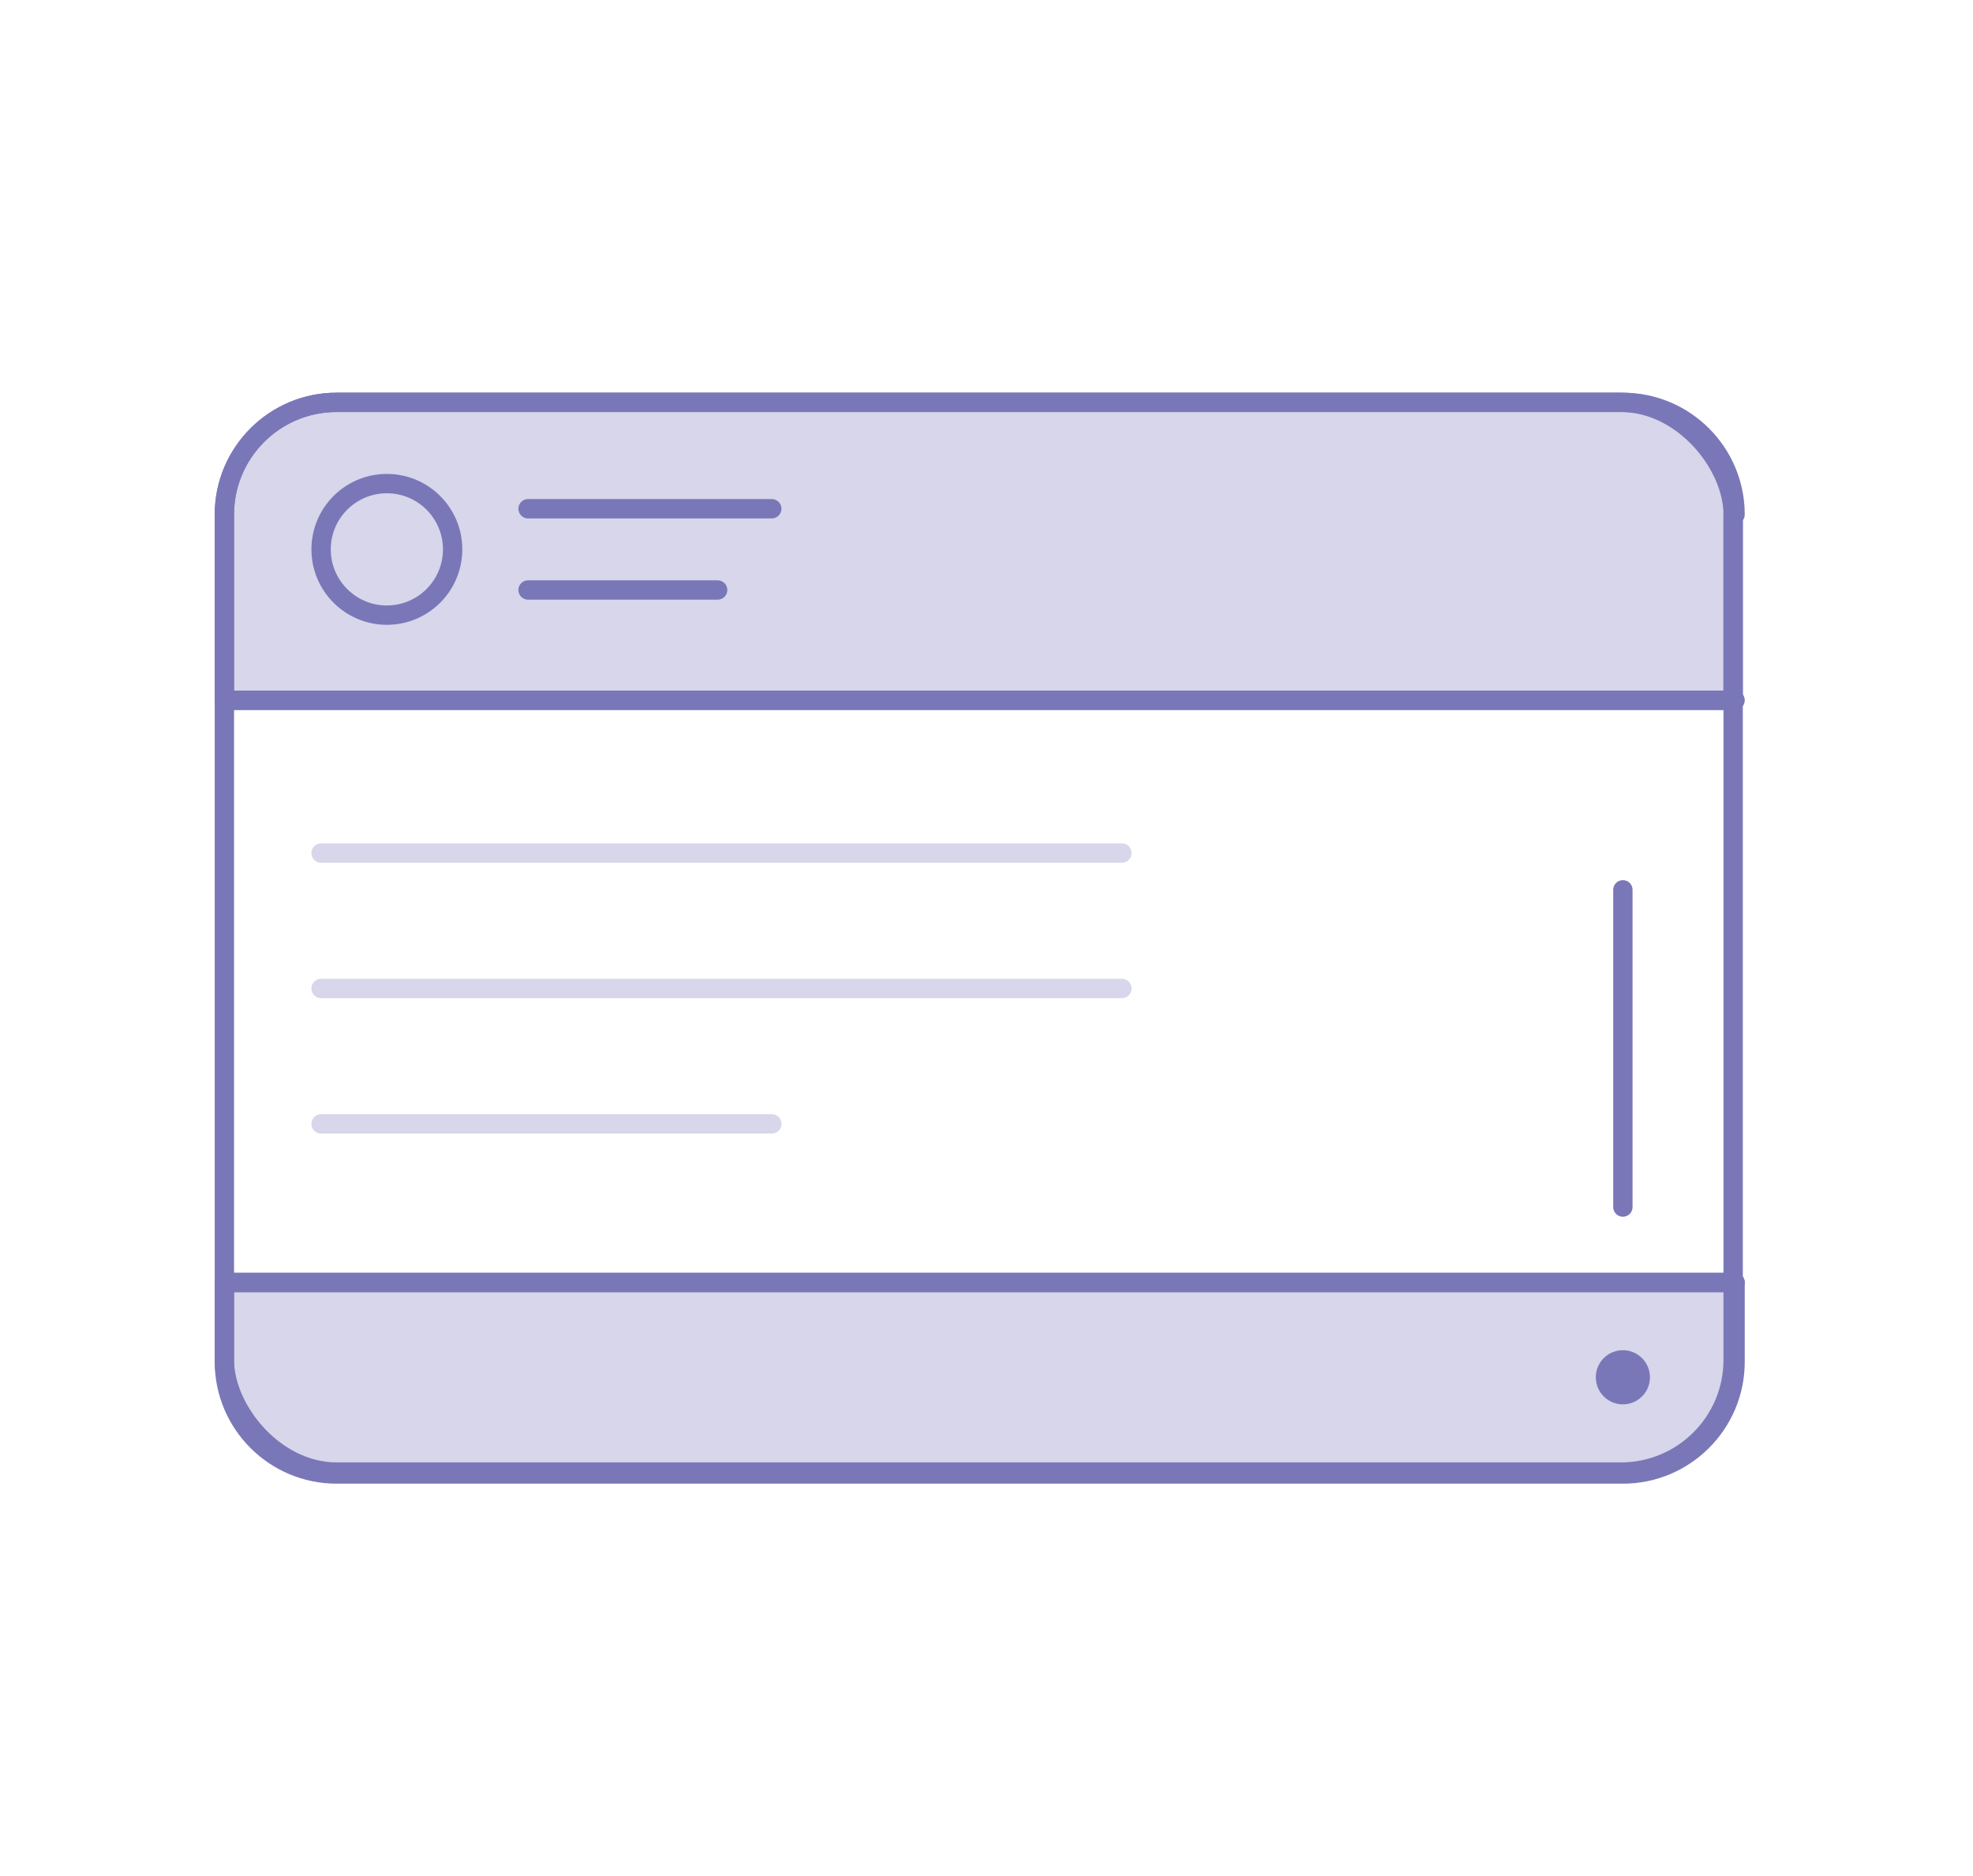 <?xml version="1.0" encoding="UTF-8"?>
<svg id="Icons" xmlns="http://www.w3.org/2000/svg" version="1.1" viewBox="0 0 102 97">
  <!-- Generator: Adobe Illustrator 29.7.1, SVG Export Plug-In . SVG Version: 2.1.1 Build 8)  -->
  <defs>
    <style>
      .st0, .st1 {
        fill: none;
      }

      .st0, .st1, .st2 {
        stroke-linecap: round;
        stroke-linejoin: round;
      }

      .st0, .st2 {
        stroke: #7a77b8;
      }

      .st1 {
        stroke: #d7d6ea;
      }

      .st3 {
        fill: #7a77b8;
      }

      .st2 {
        fill: #d7d6ea;
      }
    </style>
  </defs>
  <g>
    <path class="st2" d="M11.6,70.4c0,3.2,2.6,5.8,5.8,5.8h66.5c3.2,0,5.8-2.6,5.8-5.8v-4.1H11.6v4.1Z"/>
    <path class="st2" d="M89.7,26.6c0-3.2-2.6-5.8-5.8-5.8H17.4c-3.2,0-5.8,2.6-5.8,5.8v9.6h78v-9.6Z"/>
  </g>
  <rect class="st0" x="11.6" y="20.8" width="78" height="55.3" rx="5.8" ry="5.8"/>
  <line class="st0" x1="89.7" y1="36.2" x2="11.6" y2="36.2"/>
  <line class="st0" x1="89.7" y1="66.3" x2="11.6" y2="66.3"/>
  <line class="st0" x1="83.9" y1="46" x2="83.9" y2="62.4"/>
  <circle class="st3" cx="83.9" cy="71.2" r="1.4"/>
  <line class="st0" x1="39.9" y1="26.3" x2="27.3" y2="26.3"/>
  <line class="st0" x1="37.1" y1="30.5" x2="27.3" y2="30.5"/>
  <circle class="st0" cx="20" cy="28.4" r="3.4"/>
  <line class="st1" x1="58" y1="44.1" x2="16.6" y2="44.1"/>
  <line class="st1" x1="58" y1="51.1" x2="16.6" y2="51.1"/>
  <line class="st1" x1="39.9" y1="58.1" x2="16.6" y2="58.1"/>
</svg>